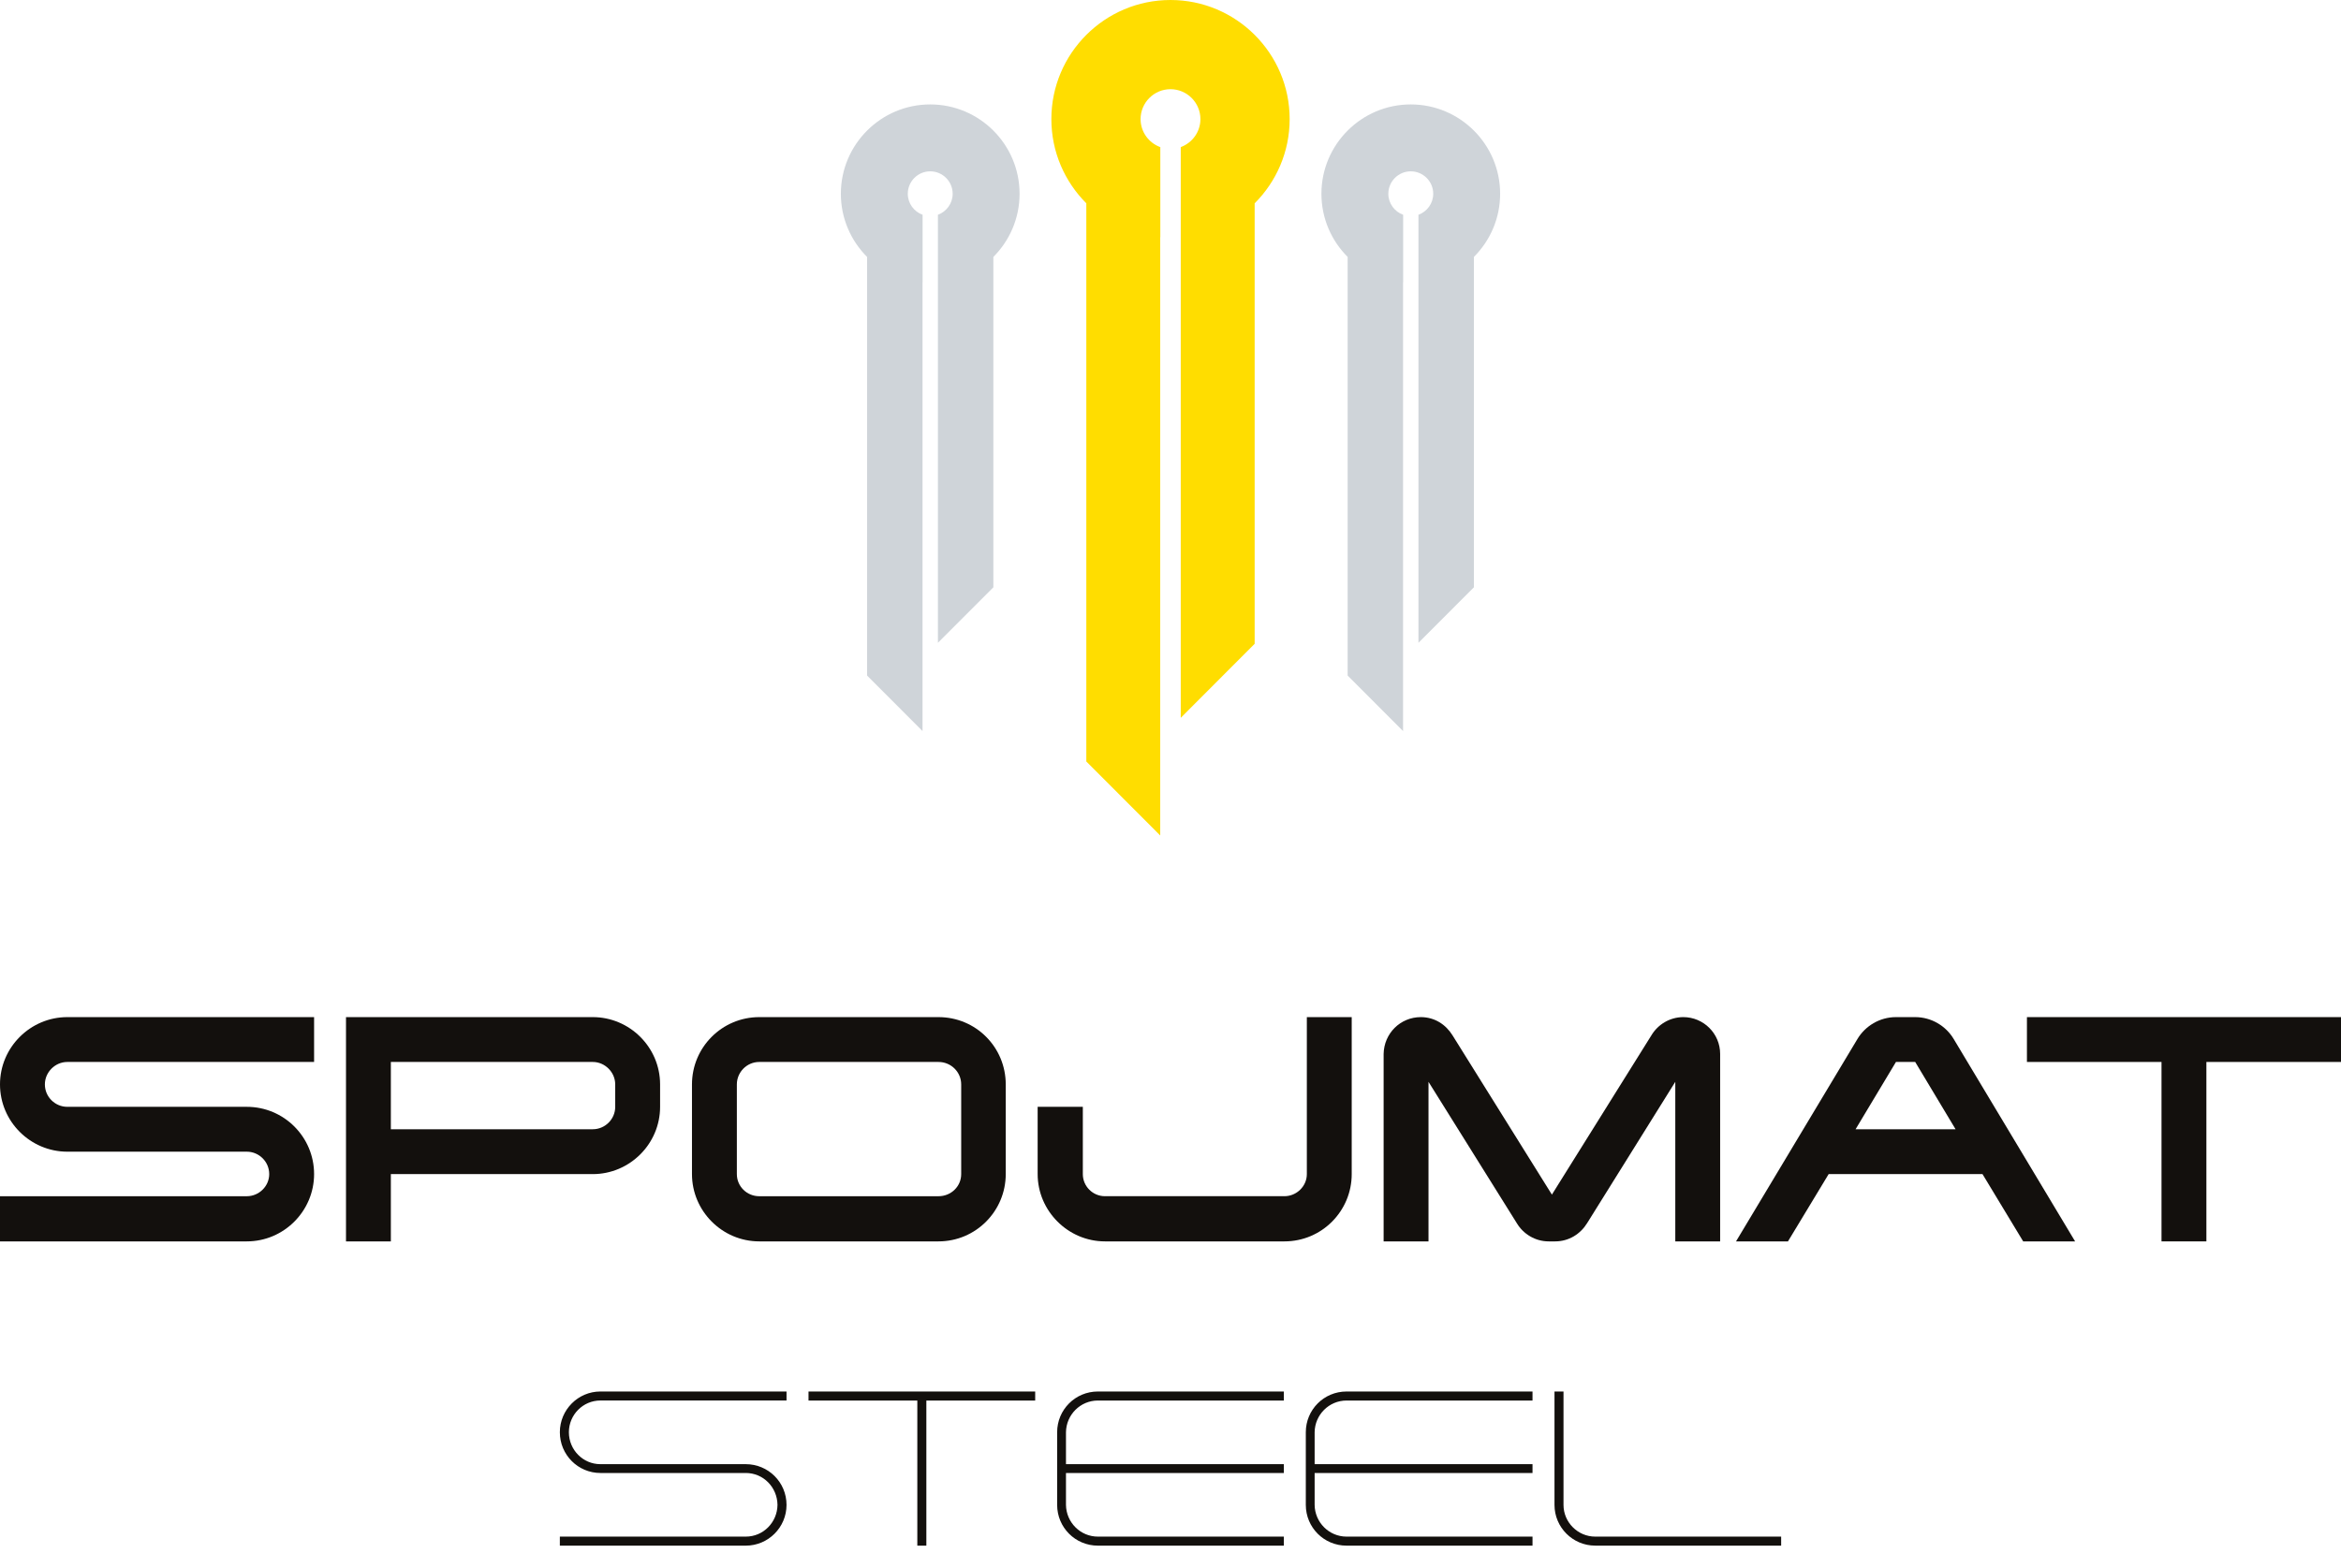 <svg width="100" height="67" viewBox="0 0 100 67" fill="none" xmlns="http://www.w3.org/2000/svg">
<g clip-path="url(#clip0_42_86)">
<path d="M1.917 46.336C1.917 46.87 2.354 47.294 2.875 47.294H10.542C12.13 47.294 13.417 48.581 13.417 50.169C13.417 51.744 12.13 53.044 10.542 53.044H0V51.114H10.542C11.062 51.114 11.5 50.689 11.5 50.169C11.5 49.635 11.062 49.211 10.542 49.211H2.875C1.301 49.211 0 47.924 0 46.336C0 44.748 1.301 43.461 2.875 43.461H13.417V45.377H2.875C2.354 45.377 1.917 45.815 1.917 46.336" fill="#13100D"/>
<path d="M26.28 46.336C26.28 45.815 25.841 45.377 25.322 45.377H16.696V48.252H25.322C25.841 48.252 26.28 47.828 26.28 47.294V46.336V46.336ZM28.197 46.336V47.294C28.197 48.882 26.895 50.169 25.322 50.169H16.696V53.044H14.78V43.461H25.322C26.895 43.461 28.197 44.748 28.197 46.336" fill="#13100D"/>
<path d="M32.434 51.114H40.087C40.634 51.114 41.059 50.689 41.059 50.169V46.336C41.059 45.816 40.634 45.377 40.087 45.377H32.434C31.9 45.377 31.476 45.816 31.476 46.336V50.169C31.476 50.689 31.9 51.114 32.434 51.114ZM40.087 53.044H32.434C30.846 53.044 29.559 51.743 29.559 50.169V46.336C29.559 44.748 30.846 43.461 32.434 43.461H40.087C41.689 43.461 42.962 44.748 42.962 46.336V50.169C42.962 51.743 41.689 53.044 40.087 53.044Z" fill="#13100D"/>
<path d="M44.325 50.169V47.294H46.255V50.169C46.255 50.689 46.679 51.113 47.2 51.113H54.866C55.386 51.113 55.824 50.689 55.824 50.169V43.461H57.741V50.169C57.741 51.743 56.468 53.044 54.866 53.044H47.2C45.625 53.044 44.325 51.743 44.325 50.169" fill="#13100D"/>
<path d="M61.021 53.044H59.104V45.035C59.119 44.159 59.817 43.461 60.693 43.461C61.281 43.461 61.761 43.776 62.048 44.241L66.292 51.045L70.55 44.227C70.824 43.776 71.33 43.461 71.905 43.461C72.767 43.461 73.479 44.159 73.479 45.035V53.044H71.563V46.226L67.798 52.263C67.51 52.729 67.018 53.044 66.429 53.044H66.155C65.58 53.044 65.074 52.729 64.8 52.277L61.021 46.226V53.044V53.044Z" fill="#13100D"/>
<path d="M83.536 48.253L81.811 45.377H80.989L79.264 48.253H83.536H83.536ZM88.642 53.044H86.424L84.686 50.169H78.114L76.376 53.044H74.157L79.346 44.392C79.675 43.844 80.291 43.461 80.989 43.461H81.811C82.509 43.461 83.125 43.844 83.453 44.392L88.642 53.044Z" fill="#13100D"/>
<path d="M86.584 43.461V45.377H92.333V53.044H94.25V45.377H100V43.461H86.584Z" fill="#13100D"/>
<path d="M33.598 59.458V59.843H25.646C24.903 59.843 24.301 60.455 24.301 61.198C24.301 61.951 24.903 62.563 25.646 62.563H31.856C32.817 62.563 33.598 63.335 33.598 64.304C33.598 65.264 32.817 66.045 31.856 66.045H23.915V65.659H31.856C32.61 65.659 33.202 65.047 33.212 64.304C33.202 63.551 32.61 62.94 31.856 62.94H25.646C24.696 62.94 23.915 62.168 23.915 61.198C23.915 60.239 24.696 59.458 25.646 59.458H33.598Z" fill="#13100D"/>
<path d="M34.537 59.458V59.844H39.185V66.045H39.571V59.844H44.22V59.458H34.537Z" fill="#13100D"/>
<path d="M45.535 62.563H54.842V62.94H45.535V64.304C45.545 65.047 46.147 65.659 46.899 65.659H54.842V66.045H46.899C45.93 66.045 45.158 65.264 45.158 64.304V61.198C45.158 60.239 45.93 59.458 46.899 59.458H54.842V59.844H46.899C46.147 59.844 45.545 60.455 45.535 61.198V62.563Z" fill="#13100D"/>
<path d="M56.157 62.563H65.464V62.94H56.157V64.304C56.166 65.047 56.769 65.659 57.521 65.659H65.464V66.045H57.521C56.552 66.045 55.78 65.264 55.78 64.304V61.198C55.78 60.239 56.552 59.458 57.521 59.458H65.464V59.844H57.521C56.769 59.844 56.166 60.455 56.157 61.198V62.563Z" fill="#13100D"/>
<path d="M68.143 65.659H76.085V66.044H68.143C67.183 66.044 66.403 65.264 66.403 64.304V59.458H66.788V64.304C66.788 65.047 67.4 65.659 68.143 65.659Z" fill="#13100D"/>
<path d="M49.999 0C47.193 0 44.911 2.282 44.911 5.089C44.911 6.492 45.482 7.765 46.404 8.687V32.538L49.561 35.7V10.135L49.565 10.135V6.287C49.075 6.108 48.722 5.641 48.722 5.089C48.722 4.385 49.296 3.811 49.999 3.811C50.704 3.811 51.278 4.385 51.278 5.089C51.278 5.639 50.927 6.105 50.438 6.286V30.672L53.595 27.509V8.688C54.518 7.766 55.09 6.493 55.09 5.089C55.09 2.282 52.806 0 49.999 0" fill="#FFDD00"/>
<path d="M39.736 4.462C37.631 4.462 35.919 6.174 35.919 8.279C35.919 9.332 36.348 10.287 37.039 10.978V28.866L39.407 31.238V12.063L39.41 12.064V9.177C39.043 9.043 38.778 8.693 38.778 8.279C38.778 7.751 39.208 7.321 39.736 7.321C40.265 7.321 40.695 7.751 40.695 8.279C40.695 8.692 40.432 9.042 40.065 9.177V27.466L42.433 25.095V10.978C43.125 10.287 43.553 9.332 43.553 8.279C43.553 6.174 41.841 4.462 39.736 4.462" fill="#CFD4D9"/>
<path d="M60.263 4.462C58.158 4.462 56.447 6.174 56.447 8.279C56.447 9.332 56.875 10.287 57.567 10.978V28.866L59.934 31.238V12.063L59.938 12.064V9.177C59.57 9.043 59.305 8.693 59.305 8.279C59.305 7.751 59.736 7.321 60.263 7.321C60.792 7.321 61.223 7.751 61.223 8.279C61.223 8.692 60.959 9.042 60.592 9.177V27.466L62.96 25.095V10.978C63.652 10.287 64.081 9.332 64.081 8.279C64.081 6.174 62.368 4.462 60.263 4.462" fill="#CFD4D9"/>
</g>
<defs>
<clipPath id="clip0_42_86">
<rect width="100" height="66.045" fill="white"/>
</clipPath>
</defs>
</svg>
